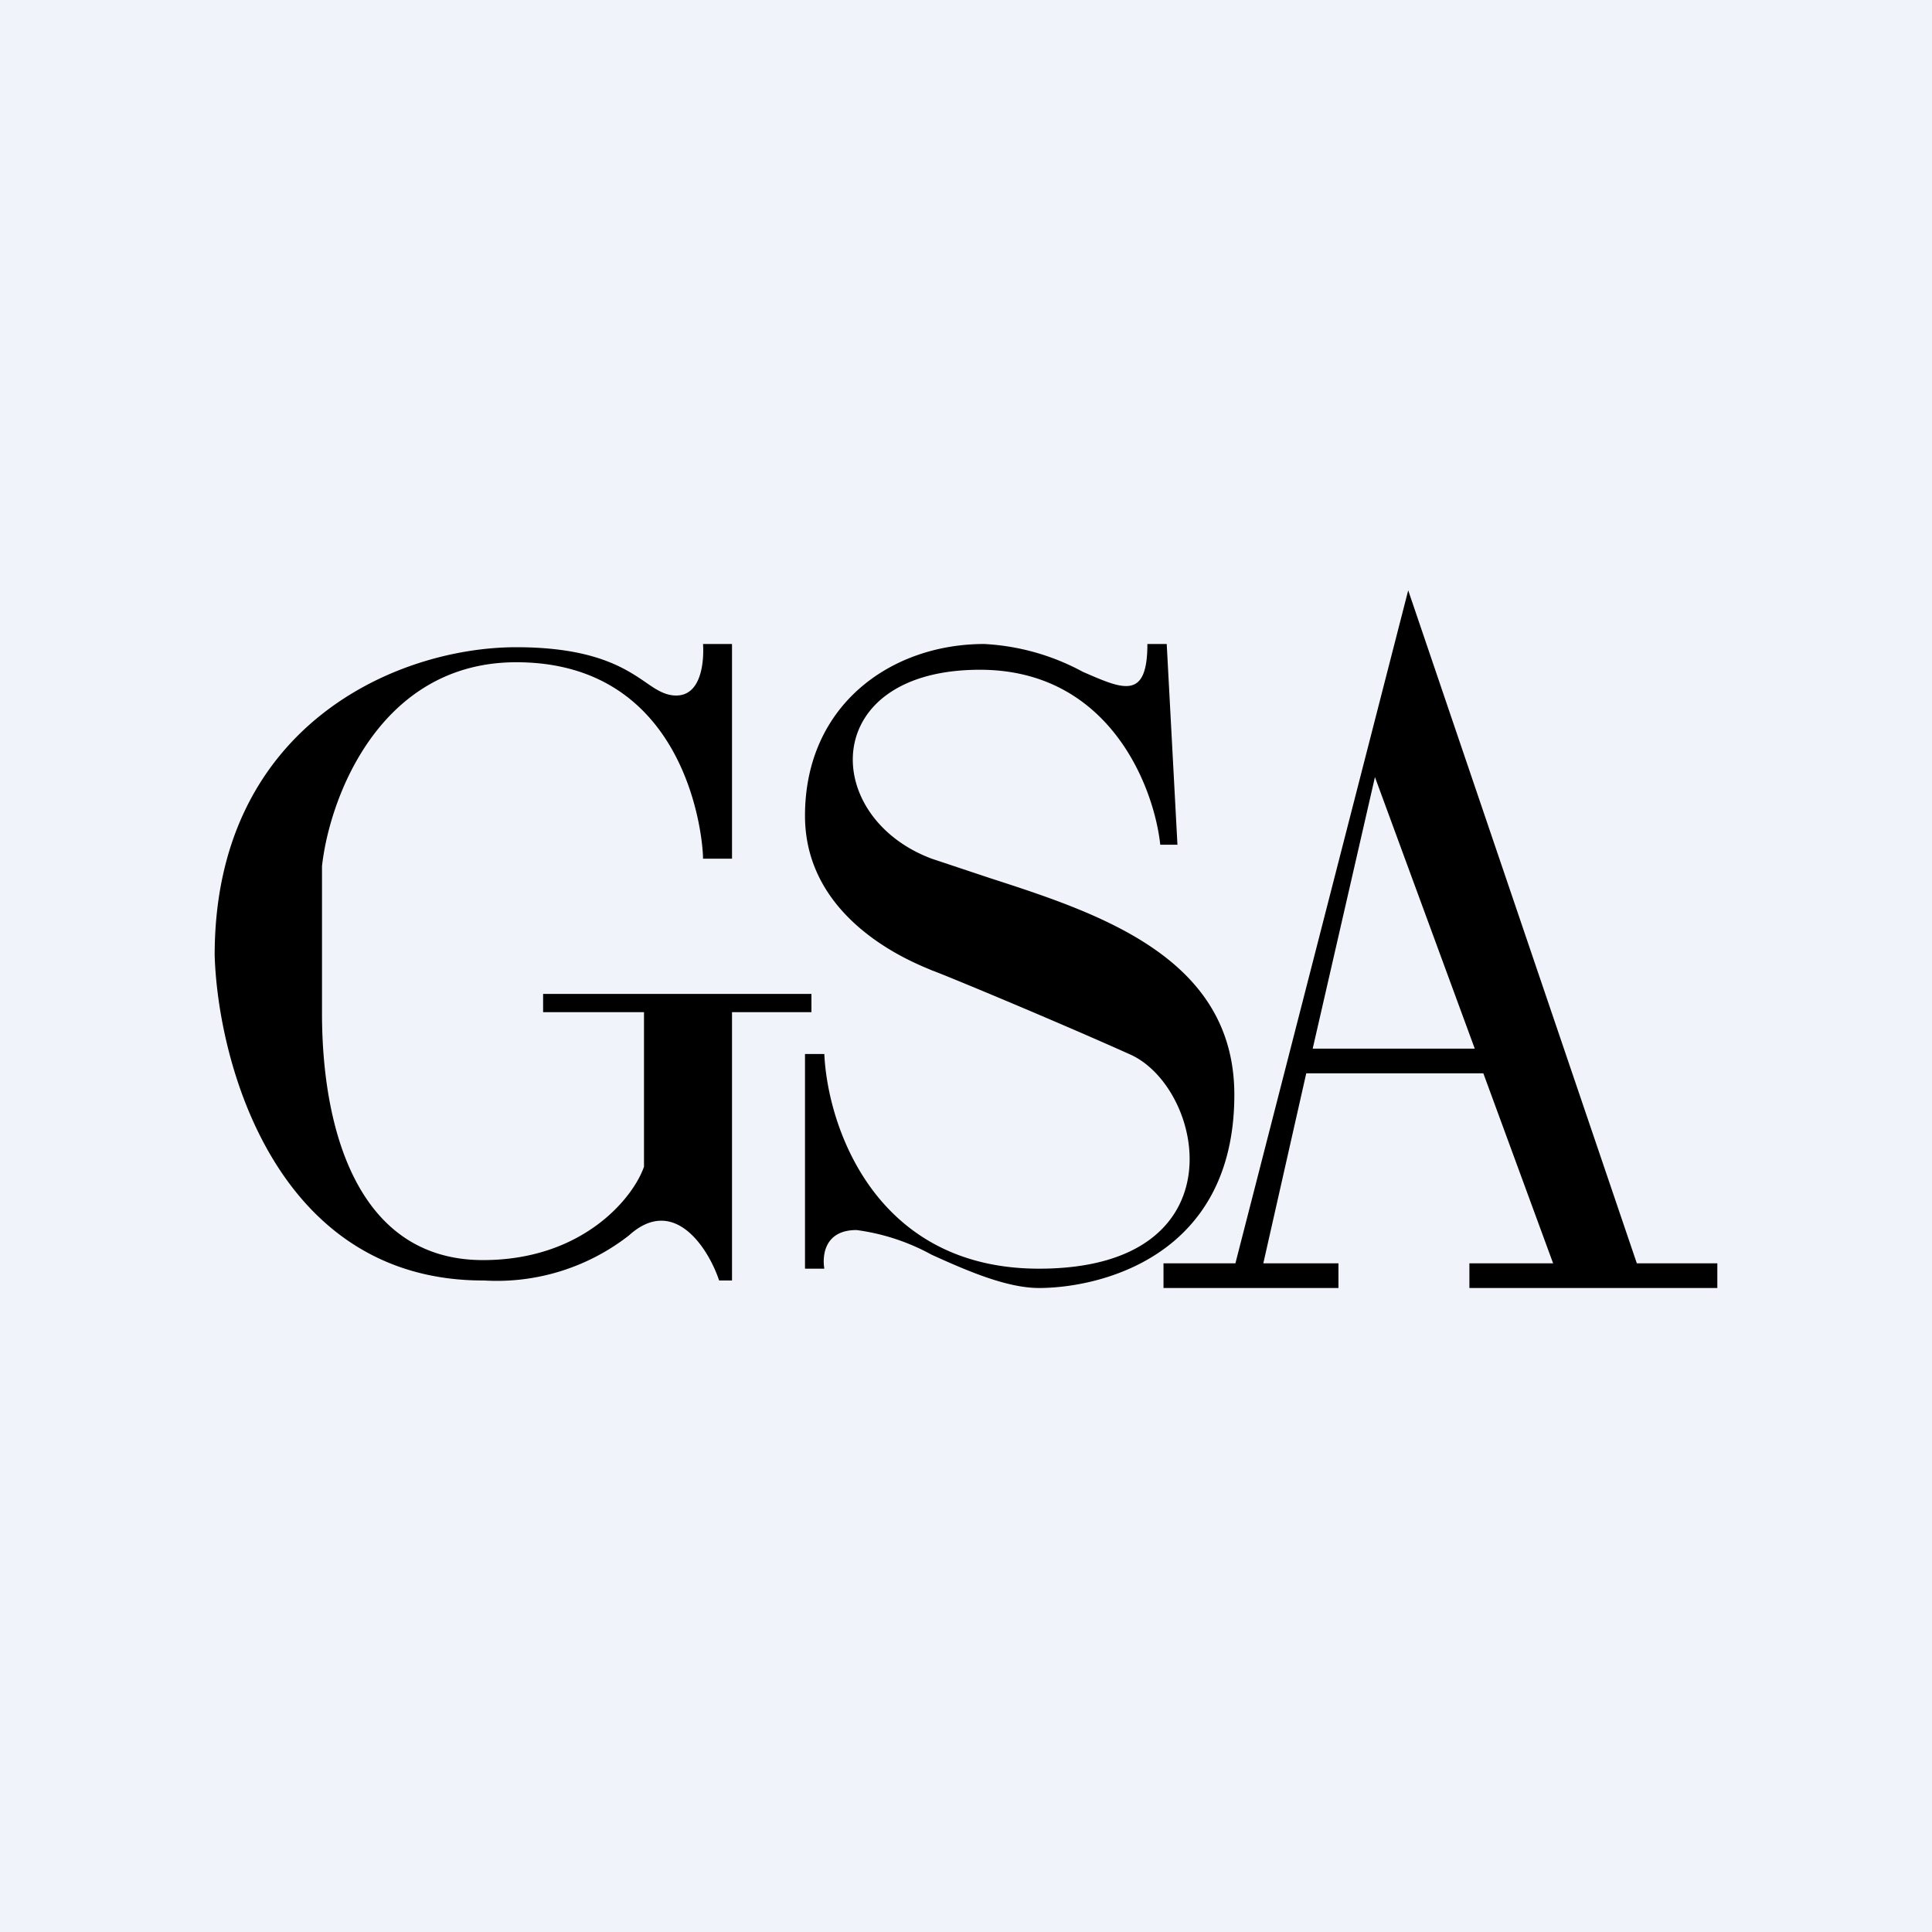 <!-- by TradingView --><svg width="18" height="18" viewBox="0 0 18 18" xmlns="http://www.w3.org/2000/svg"><path fill="#F0F3FA" d="M0 0h18v18H0z"/><path fill-rule="evenodd" d="M12.47 12h-1.63v-.23h.67l1.61-6.27 2.13 6.27H16V12h-2.31v-.23h.78L13.82 10h-1.65l-.4 1.77h.7V12Zm.34-4.76.93 2.53h-1.51l.58-2.53ZM4.5 11.93C2.57 11.93 2.03 9.9 2 8.9c0-2.14 1.7-2.87 2.81-2.87.73 0 1.02.2 1.21.33.1.07.18.12.28.12.24 0 .26-.33.25-.48h.27v2h-.27c0-.2-.15-1.83-1.74-1.83-1.27 0-1.74 1.26-1.81 1.9v1.37c0 1.08.33 2.3 1.5 2.3.93 0 1.4-.58 1.5-.87V9.43h-.94v-.17h2.5v.17h-.74v2.5H6.7c-.1-.3-.42-.8-.84-.42a2 2 0 0 1-1.35.42Zm3-2.11v2h.18c-.02-.12 0-.36.3-.36a2 2 0 0 1 .7.23c.33.15.7.31 1 .31.55 0 1.82-.28 1.82-1.8 0-1.28-1.26-1.69-2.28-2.02L8.68 8c-1.04-.39-1.05-1.76.45-1.76 1.2 0 1.62 1.08 1.68 1.63h.16L10.87 6h-.18c0 .53-.23.42-.6.26A2.16 2.16 0 0 0 9.17 6C8.3 6 7.5 6.57 7.5 7.6c0 1.02 1.1 1.4 1.18 1.44.09.03 1.15.47 1.84.78.7.3 1.06 2-.84 2-1.53 0-1.97-1.33-2-2H7.5Z"/></svg>
